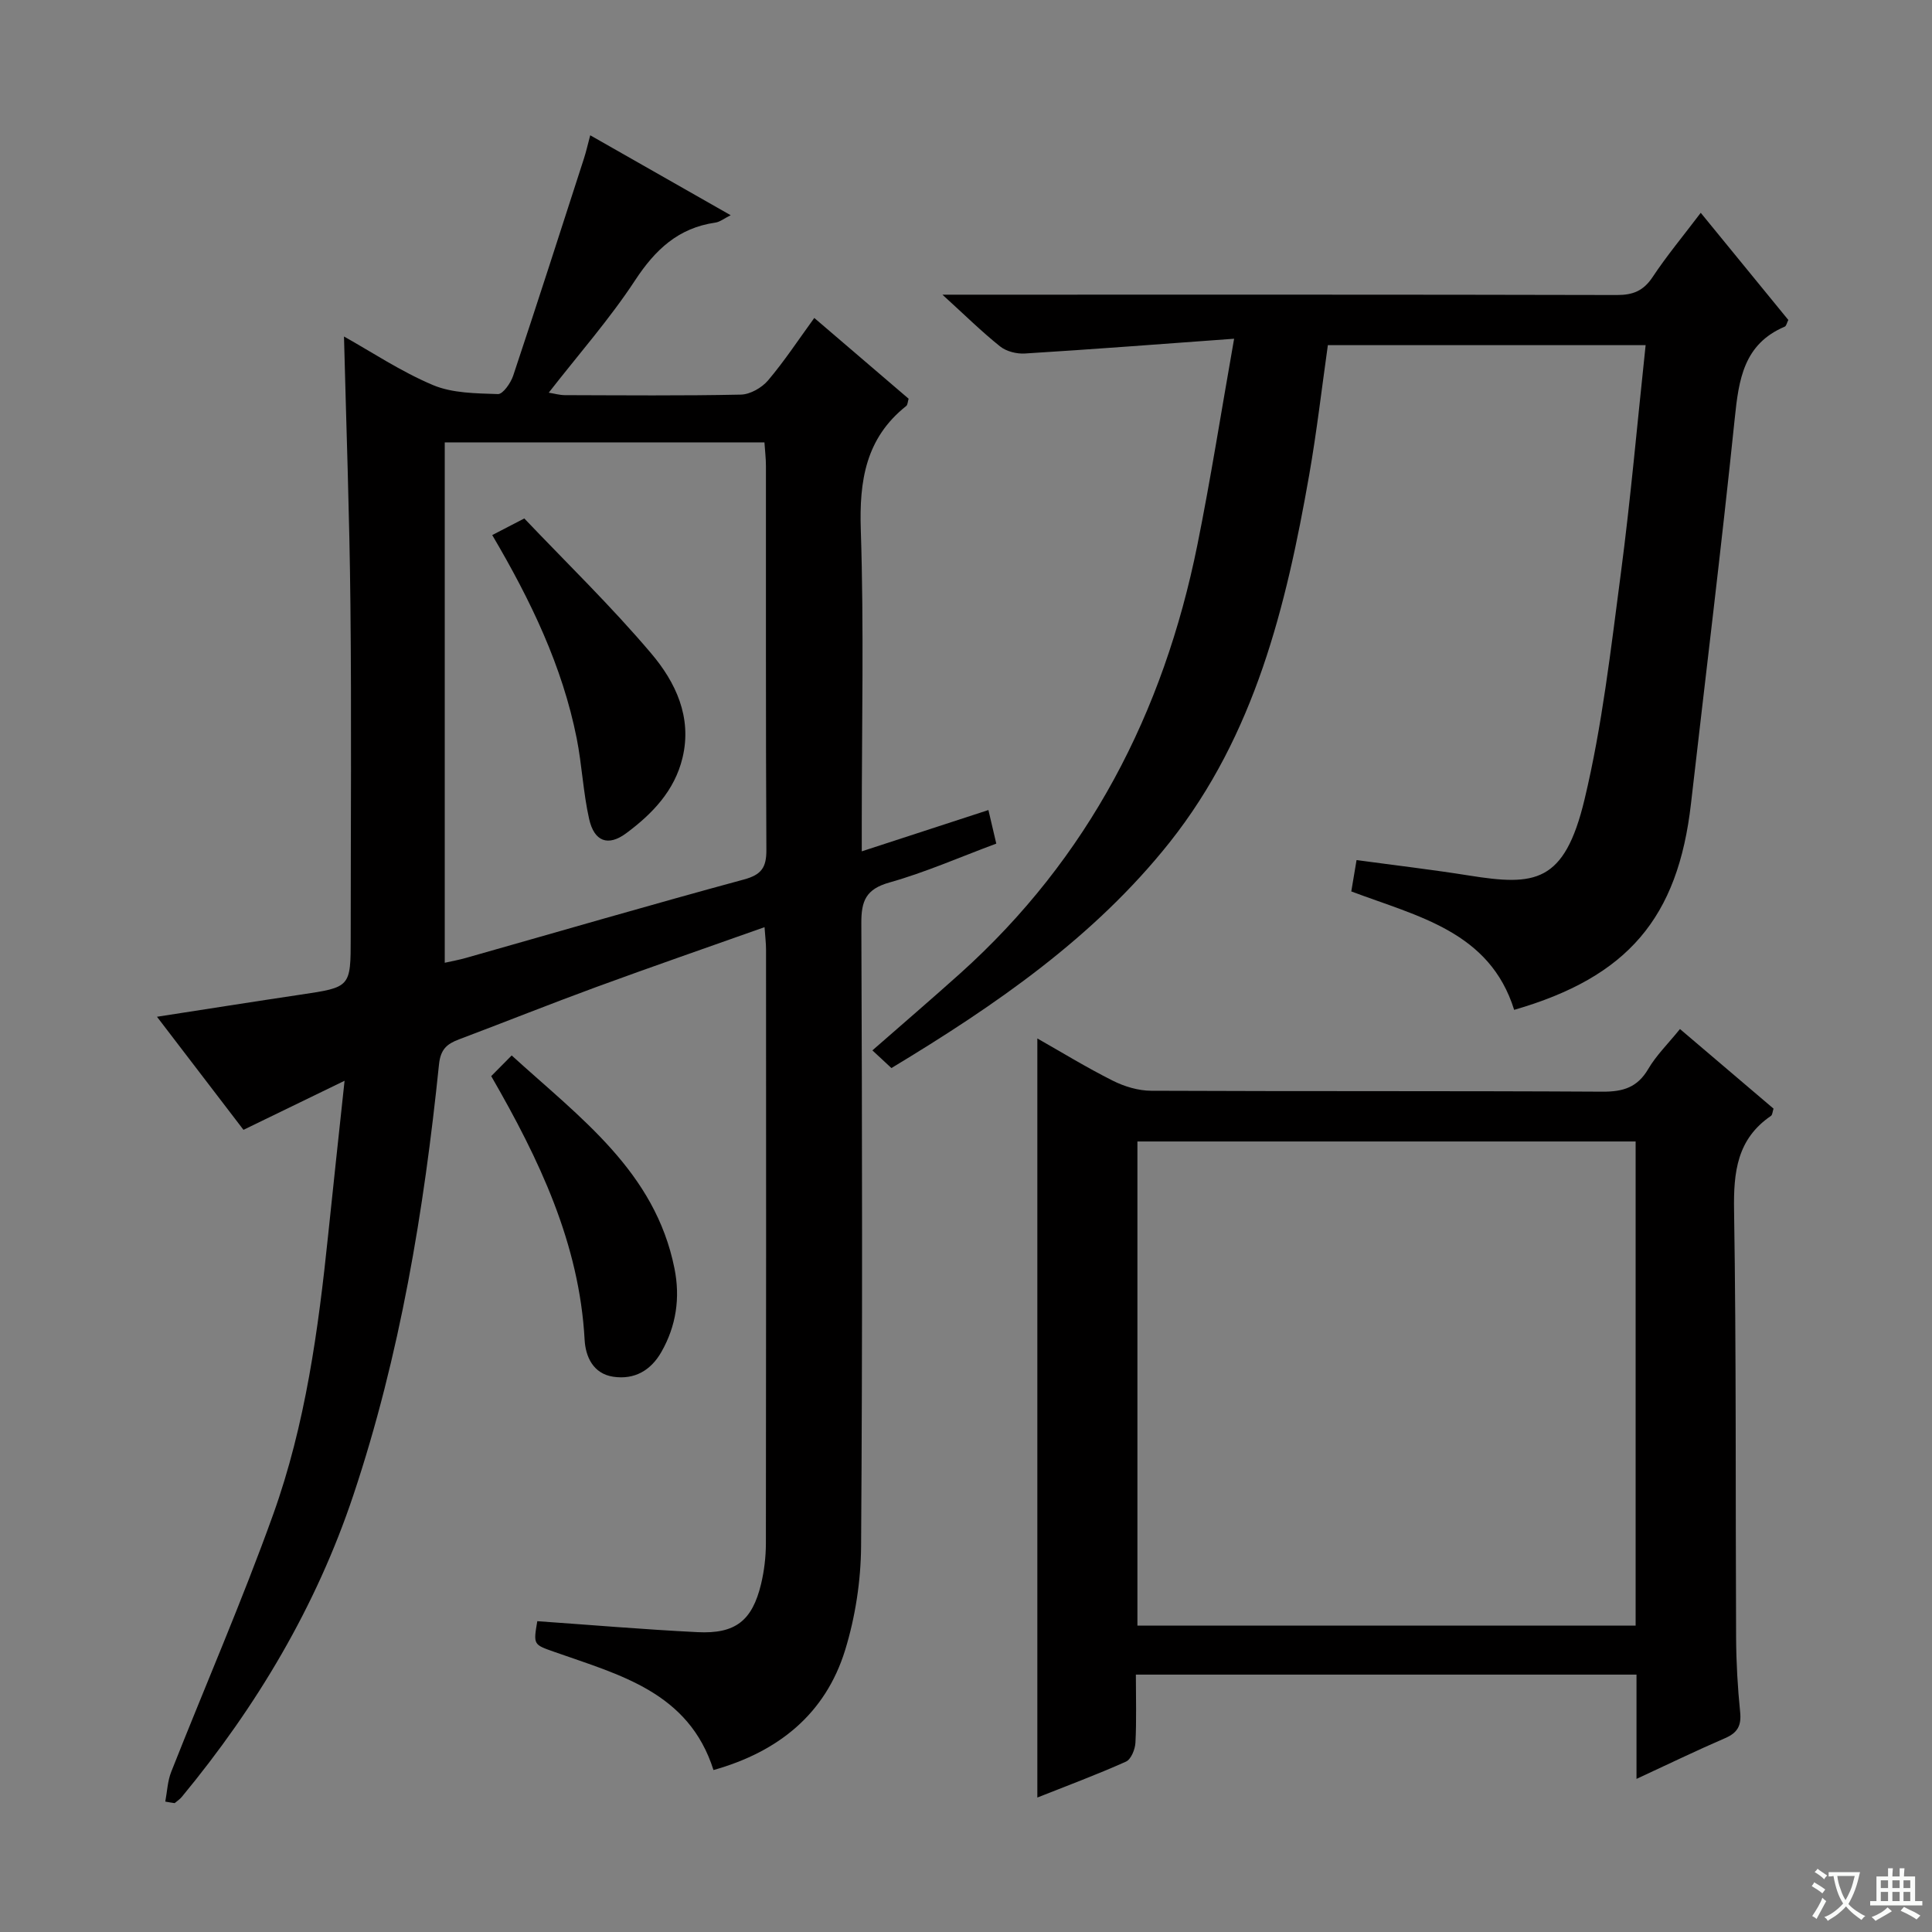 <svg enable-background="new 0 0 400 400" viewBox="0 0 400 400" xmlns="http://www.w3.org/2000/svg"><rect x="0" y="0" width="400" height="400" fill="#808080" stroke="none"/><path d="m377.9 391.2c-.2.3-.4.5-.6.8-.7-.6-1.4-1-2.2-1.5.2-.3.4-.5.5-.8.6.4 1.4.8 2.3 1.5zm-1.8 6.1c-.2-.2-.5-.4-.9-.6.4-.6.8-1.2 1.2-1.9s.7-1.3.9-1.9c.3.3.5.5.8.7-.7 1.3-1.4 2.6-2 3.7zm2.2-9c-.3.3-.5.5-.6.8-.6-.6-1.3-1.1-2-1.5.3-.3.5-.5.6-.7.6.5 1.3.9 2 1.4zm.3.2v-.9h2 4.5c-.3 1.3-.6 2.5-1 3.6s-.9 2.1-1.4 3c.4.5 1 1 1.6 1.4s1.2.8 1.9 1.1c-.3.2-.5.4-.8.8-.4-.3-1-.7-1.6-1.2s-1.2-1.1-1.6-1.6c-.5.6-1.1 1.1-1.7 1.6s-1.4.9-2.1 1.4c-.1-.3-.3-.5-.7-.8.6-.2 1.2-.5 1.9-1s1.4-1.1 2-1.8c-.5-.8-.9-1.6-1.2-2.5s-.6-2-.8-3.2c-.4.1-.7.1-1 .1zm2.5 2.7c.3 1 .7 1.7 1 2.2.3-.5.6-1.1 1-2s.6-1.9.9-3h-3.2-.4c.1.9.3 1.8.7 2.8z" fill="#fafbfa"/><path d="m396.5 388.5v1.5 3.6h1.5v.9c-.4 0-1 0-1.7 0h-7.9c-.5 0-.9 0-1.2 0v-.9h1.3v-3.5c0-.7 0-1.2 0-1.6h2.4c0-.8 0-1.4 0-1.7h1c0 .3-.1.8-.1 1.7h1.5c0-.8 0-1.4 0-1.7h1c0 .3-.1.9-.1 1.7zm-8.2 9.2c-.2-.3-.5-.5-.8-.8.8-.3 1.4-.6 1.9-.9s1-.7 1.4-1.1c.3.3.6.5.9.8-1.6 1-2.8 1.6-3.4 2zm2.6-6.8v-1.6h-1.5v1.6zm0 2.7v-1.9h-1.5v1.9zm2.4-2.7v-1.6h-1.5v1.6zm0 2.7v-1.9h-1.5v1.9zm.2 2 .7-.8c.4.2.9.5 1.6.8s1.3.7 1.8 1c-.3.3-.5.5-.8.8-.4-.3-1.5-1-3.3-1.8zm2-4.7v-1.6h-1.4v1.6zm0 2.7v-1.9h-1.4v1.9z" fill="#fafbfa"/><g fill="#010000"><path d="m34.22 373c.39-2.06.47-4.24 1.23-6.16 7.01-17.76 14.64-35.28 21.09-53.24 6.71-18.68 9.37-38.32 11.41-58.01 1.06-10.23 2.17-20.45 3.39-31.83-7.46 3.62-13.96 6.77-20.93 10.16-5.79-7.57-11.69-15.28-17.91-23.41 10.23-1.58 19.94-3.12 29.67-4.57 10.43-1.55 10.44-1.51 10.44-11.88 0-23 .18-46-.06-68.99-.19-18.42-.86-36.83-1.33-55.4 5.69 3.18 11.78 7.25 18.41 10.05 4.06 1.71 8.93 1.71 13.46 1.87 1.03.04 2.65-2.29 3.16-3.81 4.98-14.94 9.8-29.94 14.64-44.93.46-1.41.78-2.87 1.31-4.84 9.66 5.5 19.1 10.87 29.08 16.55-1.36.67-2.23 1.4-3.19 1.53-7.64 1.1-12.42 5.58-16.59 11.93-5.26 8.02-11.67 15.29-17.89 23.28 1.24.2 2.26.5 3.29.51 12.17.03 24.33.15 36.49-.11 1.92-.04 4.32-1.41 5.61-2.92 3.41-4.02 6.32-8.46 9.59-12.95 6.66 5.7 13.09 11.2 19.53 16.72-.19.62-.19 1.26-.5 1.51-8.39 6.66-9.74 15.47-9.4 25.69.66 20.14.2 40.32.2 60.49v6.02c9.12-2.98 17.56-5.73 26.22-8.55.58 2.47 1.06 4.52 1.63 6.95-7.51 2.79-14.67 5.95-22.12 8.05-4.86 1.37-5.84 3.79-5.82 8.41.17 42.99.25 85.99-.05 128.98-.05 7.2-1.19 14.65-3.3 21.52-4.09 13.27-13.86 21.08-27.26 24.85-5.12-16.15-19.44-19.69-32.85-24.43-4.43-1.56-4.47-1.45-3.63-6.39 11.04.77 22.1 1.72 33.18 2.27 7.84.39 11.32-2.37 13.15-9.96.65-2.72.99-5.59 1-8.39.06-41 .05-81.99.03-122.99 0-1.3-.17-2.6-.31-4.62-11.9 4.22-23.43 8.21-34.88 12.41-9.51 3.49-18.91 7.25-28.38 10.82-2.48.94-3.81 2.02-4.14 5.18-3.11 30.26-8.05 60.2-17.72 89.15-7.73 23.14-20.03 43.76-35.54 62.52-.41.49-.97.86-1.47 1.28-.66-.09-1.3-.2-1.94-.32zm57.86-281.41v107.74c1.25-.28 2.87-.57 4.45-1.02 19.16-5.43 38.27-11.01 57.49-16.22 3.66-.99 4.67-2.52 4.65-6.12-.14-26.49-.07-52.98-.09-79.47 0-1.59-.2-3.18-.31-4.91-22.03 0-43.49 0-66.19 0z"/><path d="m184.56 221.13c-1.5-1.4-2.59-2.41-3.94-3.66 6.23-5.45 12.24-10.61 18.14-15.9 26.62-23.9 42.13-54.01 49.14-88.73 2.75-13.63 4.9-27.37 7.61-42.71-15.25 1.11-29.27 2.19-43.31 3.06-1.7.11-3.84-.43-5.13-1.46-3.82-3.05-7.31-6.5-11.95-10.72h6.67c44.32 0 88.65-.04 132.97.07 3.34.01 5.5-.87 7.39-3.71 2.92-4.41 6.33-8.5 9.97-13.31 6.22 7.61 12.17 14.89 18.13 22.18-.3.6-.41 1.25-.74 1.39-8.51 3.61-9.52 10.96-10.35 19.01-2.75 26.61-6.02 53.16-9.06 79.74-2.7 23.67-13.1 35.91-36.61 42.7-5.06-16.22-19.89-19.31-33.72-24.52.34-2.02.69-4.07 1.09-6.49 7.97 1.08 15.66 1.98 23.31 3.2 13.59 2.16 19.72 1.66 23.89-15.75 3.66-15.28 5.44-31.05 7.5-46.67 2.06-15.63 3.43-31.34 5.15-47.39-22 0-43.74 0-65.79 0-1.26 8.91-2.3 17.95-3.87 26.9-4.77 27.17-11.23 53.76-28.87 76.02-15.68 19.73-36.08 33.75-57.62 46.75z"/><path d="m338.82 368.3c0-7.79 0-14.57 0-21.59-34.57 0-68.81 0-103.65 0 0 4.89.15 9.51-.09 14.1-.07 1.38-.91 3.45-1.97 3.92-6.03 2.7-12.22 5-18.34 7.43 0-52.47 0-104.59 0-157.16 5.02 2.85 10.21 6.03 15.63 8.75 2.41 1.21 5.28 2.07 7.95 2.08 31.15.14 62.3.01 93.45.19 4.26.02 7.21-.88 9.45-4.7 1.66-2.83 4.1-5.21 6.57-8.27 6.53 5.56 12.94 11.01 19.37 16.48-.21.63-.22 1.28-.53 1.5-7.03 4.8-7.77 11.63-7.64 19.57.47 29.48.28 58.96.42 88.45.03 5.15.32 10.31.84 15.43.28 2.78-.53 4.26-3.08 5.37-5.91 2.55-11.71 5.36-18.38 8.45zm-.18-31.74c0-33.61 0-66.95 0-100.23-34.58 0-68.81 0-103.15 0v100.23z"/><path d="m101.7 222.8c1.34-1.35 2.58-2.61 4.24-4.28 14.19 12.93 29.69 24.06 33.7 44.09 1.22 6.07.37 11.9-2.71 17.3-2.17 3.81-5.54 5.78-9.95 5.13-4.22-.63-5.75-4.22-5.94-7.64-1.09-19.96-9.38-37.33-19.34-54.6z"/><path d="m101.91 110.78c2.12-1.1 3.73-1.93 6.64-3.44 8.69 9.14 17.97 18.13 26.28 27.95 5.03 5.93 8.5 13.18 6.48 21.59-1.64 6.85-6.28 11.64-11.67 15.64-3.75 2.78-6.62 1.72-7.67-2.97-1.23-5.48-1.48-11.17-2.57-16.68-2.98-14.97-9.51-28.54-17.49-42.09z"/></g></svg>